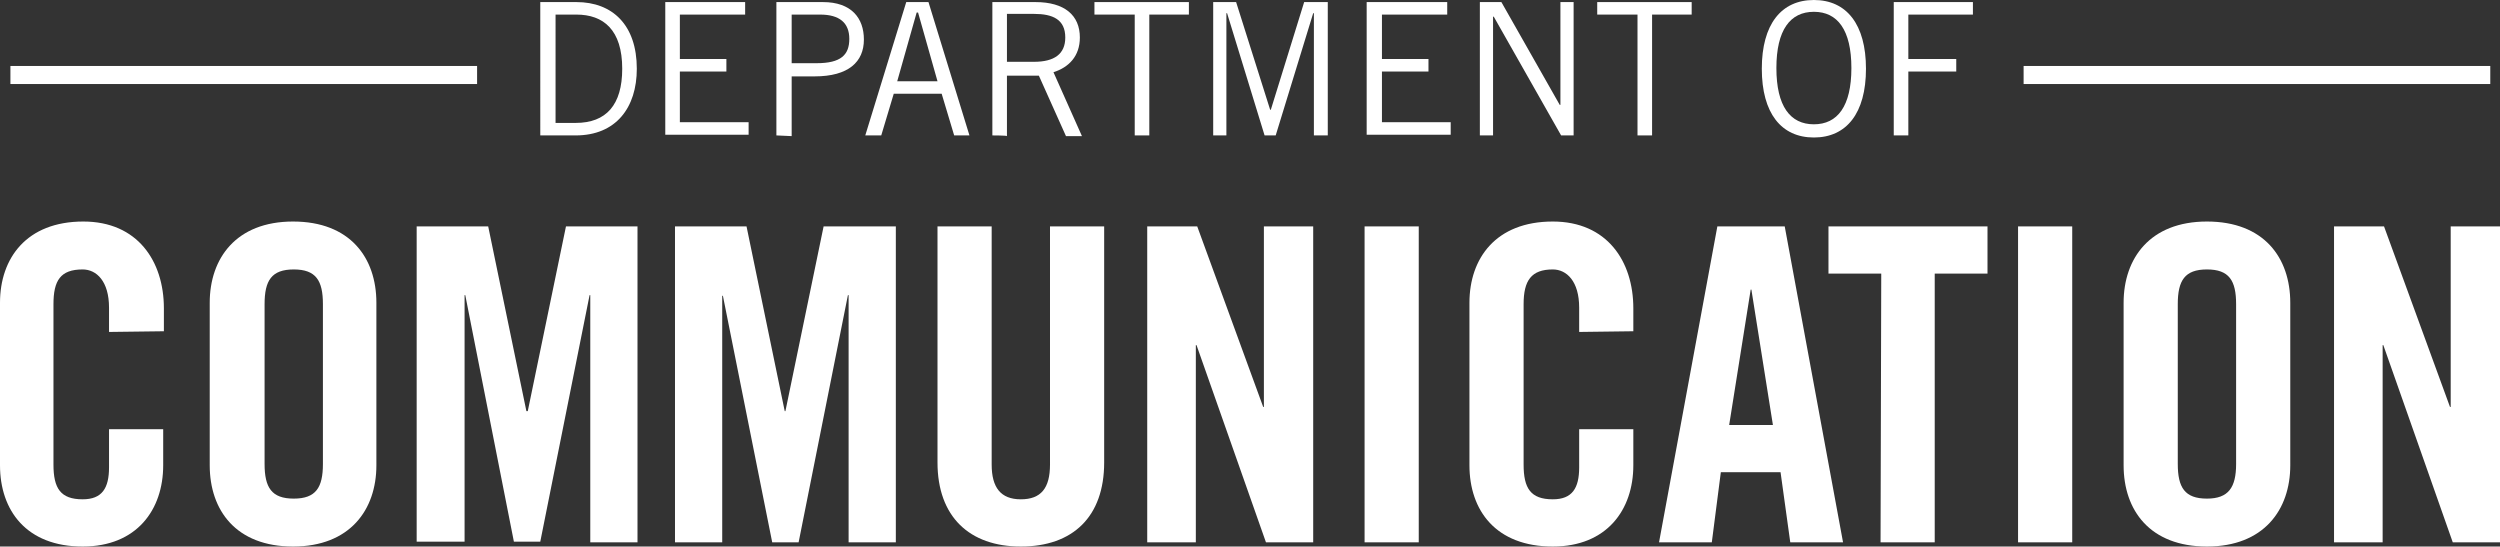 <?xml version="1.0" encoding="utf-8"?>
<!-- Generator: Adobe Illustrator 22.0.1, SVG Export Plug-In . SVG Version: 6.00 Build 0)  -->
<svg version="1.1" id="Layer_1" xmlns="http://www.w3.org/2000/svg" xmlns:xlink="http://www.w3.org/1999/xlink" x="0px" y="0px"
	 viewBox="0 0 360 78.7" style="enable-background:new 0 0 360 78.7;" xml:space="preserve">
<rect x="0" y="0" width="360" height="78.7" fill="#333333" stroke="none"/>
<style type="text/css">
	.st0{fill:#FFFFFF;}
</style>
<g>
	<g>
		<g>
			<rect x="1.5" y="9.5" class="st0" width="67.2" height="2.6"/>
		</g>
	</g>
	<g>
		<g>
			<rect x="291.4" y="9.5" class="st0" width="67.2" height="2.6"/>
		</g>
	</g>
	<g>
		<path class="st0" d="M77.8,0.3H83c5.2,0,8.7,3.3,8.7,9.6c0,5.6-3,9.6-8.8,9.6h-5.1V0.3z M80,17.7h2.9c4.4,0,6.7-2.6,6.7-7.8
			c0-5.6-2.7-7.8-6.6-7.8h-3L80,17.7L80,17.7z"/>
		<path class="st0" d="M107.3,0.3v1.8h-9.4v6.4h6.7v1.8h-6.7v7.3h9.9v1.8H95.8V0.3C95.8,0.3,107.3,0.3,107.3,0.3z"/>
		<path class="st0" d="M111.8,19.5V0.3h6.7c4.1,0,5.9,2.3,5.9,5.4c0,3.2-2.2,5.3-7.1,5.3H114v8.6L111.8,19.5L111.8,19.5z M114,9.1
			h3.6c3.5,0,4.7-1.2,4.7-3.5c0-2.3-1.4-3.5-4.2-3.5H114L114,9.1L114,9.1z"/>
		<path class="st0" d="M124.6,19.5l5.9-19.2h3.2l5.9,19.2h-2.2l-1.8-6h-6.9l-1.8,6H124.6z M129.2,11.7h5.8l-2.8-9.9H132L129.2,11.7z
			"/>
		<path class="st0" d="M142.9,19.5V0.3h6.2c4.2,0,6.4,1.9,6.4,5.1c0,2.7-1.6,4.3-3.8,5l4.1,9.2h-2.3l-3.9-8.7H145v8.7
			C145,19.5,142.9,19.5,142.9,19.5z M145,8.9h3.9c2.9,0,4.5-1.1,4.5-3.5c0-2.6-1.8-3.4-4.5-3.4H145V8.9z"/>
		<path class="st0" d="M165.5,2.1v17.4h-2.1V2.1h-5.8V0.3h13.6v1.8H165.5z"/>
		<path class="st0" d="M189.2,19.5V1.9h-0.1l-5.4,17.6h-1.6l-5.4-17.6h-0.1v17.6h-1.9V0.3h3.3l4.9,15.5h0.1l4.8-15.5h3.4v19.2H189.2
			z"/>
		<path class="st0" d="M208.4,0.3v1.8H199v6.4h6.7v1.8H199v7.3h9.9v1.8h-12.1V0.3C196.8,0.3,208.4,0.3,208.4,0.3z"/>
		<path class="st0" d="M213.1,19.5V0.3h3.1l8.4,14.8h0.1V0.3h1.9v19.2h-1.8l-9.7-17.1H215v17.1C215,19.5,213.1,19.5,213.1,19.5z"/>
		<path class="st0" d="M237.9,2.1v17.4h-2.1V2.1H230V0.3h13.6v1.8H237.9z"/>
		<path class="st0" d="M261.2,0c4.7,0,7.5,3.5,7.5,9.9c0,6.4-2.8,9.9-7.5,9.9c-4.7,0-7.5-3.5-7.5-9.9C253.7,3.5,256.5,0,261.2,0z
			 M261.2,17.9c3.4,0,5.4-2.6,5.4-8.1s-2-8.1-5.4-8.1s-5.4,2.6-5.4,8.1C255.8,15.3,257.8,17.9,261.2,17.9z"/>
		<path class="st0" d="M284.1,0.3v1.8h-9.3v6.4h6.9v1.8h-6.9v9.2h-2.1V0.3C272.8,0.3,284.1,0.3,284.1,0.3z"/>
	</g>
	<g>
		<path class="st0" d="M15.7,47.8v-3.5c0-3.8-1.8-5.5-3.8-5.5c-3.2,0-4.2,1.6-4.2,5v23.1c0,3.4,1,5,4.2,5c2.8,0,3.8-1.6,3.8-4.6
			v-5.5h7.8V67c0,6.4-3.8,11.7-11.6,11.7C3.8,78.7,0,73.5,0,67V43.6c0-6.4,3.8-11.7,12-11.7c7.8,0,11.6,5.7,11.6,12.5v3.3L15.7,47.8
			L15.7,47.8z"/>
		<path class="st0" d="M30.2,43.6c0-6.4,3.8-11.7,12-11.7c8.2,0,12,5.2,12,11.7V67c0,6.4-3.8,11.7-12,11.7s-12-5.2-12-11.7V43.6z
			 M38.1,66.8c0,3.4,1,5,4.2,5s4.2-1.6,4.2-5V43.8c0-3.4-1-5-4.2-5s-4.2,1.6-4.2,5V66.8z"/>
		<path class="st0" d="M91.8,32.6v45.5H85V42.5h-0.1l-7.1,35.5H74L67,42.5h-0.1v35.5H60V32.6h10.3l5.5,26.6H76l5.5-26.6H91.8z"/>
		<path class="st0" d="M129,32.6v45.5h-6.8V42.5h-0.1L115,78.1h-3.8l-7.1-35.5h-0.1v35.5h-6.8V32.6h10.3l5.5,26.6h0.1l5.5-26.6H129z
			"/>
		<path class="st0" d="M135,32.6h7.8v34.3c0,3.3,1.3,5,4.2,5s4.2-1.6,4.2-5V32.6h7.8v34c0,7.8-4.5,12.1-12,12.1
			c-7.4,0-12-4.3-12-12.1V32.6z"/>
		<path class="st0" d="M165.2,78.1V32.6h7.2l9.5,26h0.1v-26h7.1v45.5h-6.8l-10-28.4h-0.1v28.4L165.2,78.1L165.2,78.1z"/>
		<path class="st0" d="M196.5,78.1V32.6h7.8v45.5L196.5,78.1L196.5,78.1z"/>
		<path class="st0" d="M227.4,47.8v-3.5c0-3.8-1.8-5.5-3.8-5.5c-3.1,0-4.2,1.6-4.2,5v23.1c0,3.4,1,5,4.2,5c2.8,0,3.8-1.6,3.8-4.6
			v-5.5h7.8V67c0,6.4-3.8,11.7-11.6,11.7c-8.2,0-12-5.2-12-11.7V43.6c0-6.4,3.8-11.7,12-11.7c7.8,0,11.6,5.7,11.6,12.5v3.3
			L227.4,47.8L227.4,47.8z"/>
		<path class="st0" d="M246.5,78.1h-7.6l8.4-45.5h9.7l8.4,45.5h-7.6L256.4,68h-8.6L246.5,78.1z M249,61.2h6.3l-3.1-19.5h-0.1
			L249,61.2z"/>
		<path class="st0" d="M270.9,39.4h-7.6v-6.8h22.9v6.8h-7.6v38.7h-7.8L270.9,39.4L270.9,39.4z"/>
		<path class="st0" d="M290.6,78.1V32.6h7.8v45.5L290.6,78.1L290.6,78.1z"/>
		<path class="st0" d="M305.8,43.6c0-6.4,3.8-11.7,12-11.7c8.2,0,12,5.2,12,11.7V67c0,6.4-3.8,11.7-12,11.7c-8.2,0-12-5.2-12-11.7
			V43.6z M313.6,66.8c0,3.4,1,5,4.2,5c3.1,0,4.2-1.6,4.2-5V43.8c0-3.4-1-5-4.2-5c-3.2,0-4.2,1.6-4.2,5V66.8z"/>
		<path class="st0" d="M336.1,78.1V32.6h7.2l9.5,26h0.1v-26h7.1v45.5h-6.8l-10-28.4h-0.1v28.4L336.1,78.1L336.1,78.1z"/>
	</g>
</g>
</svg>
